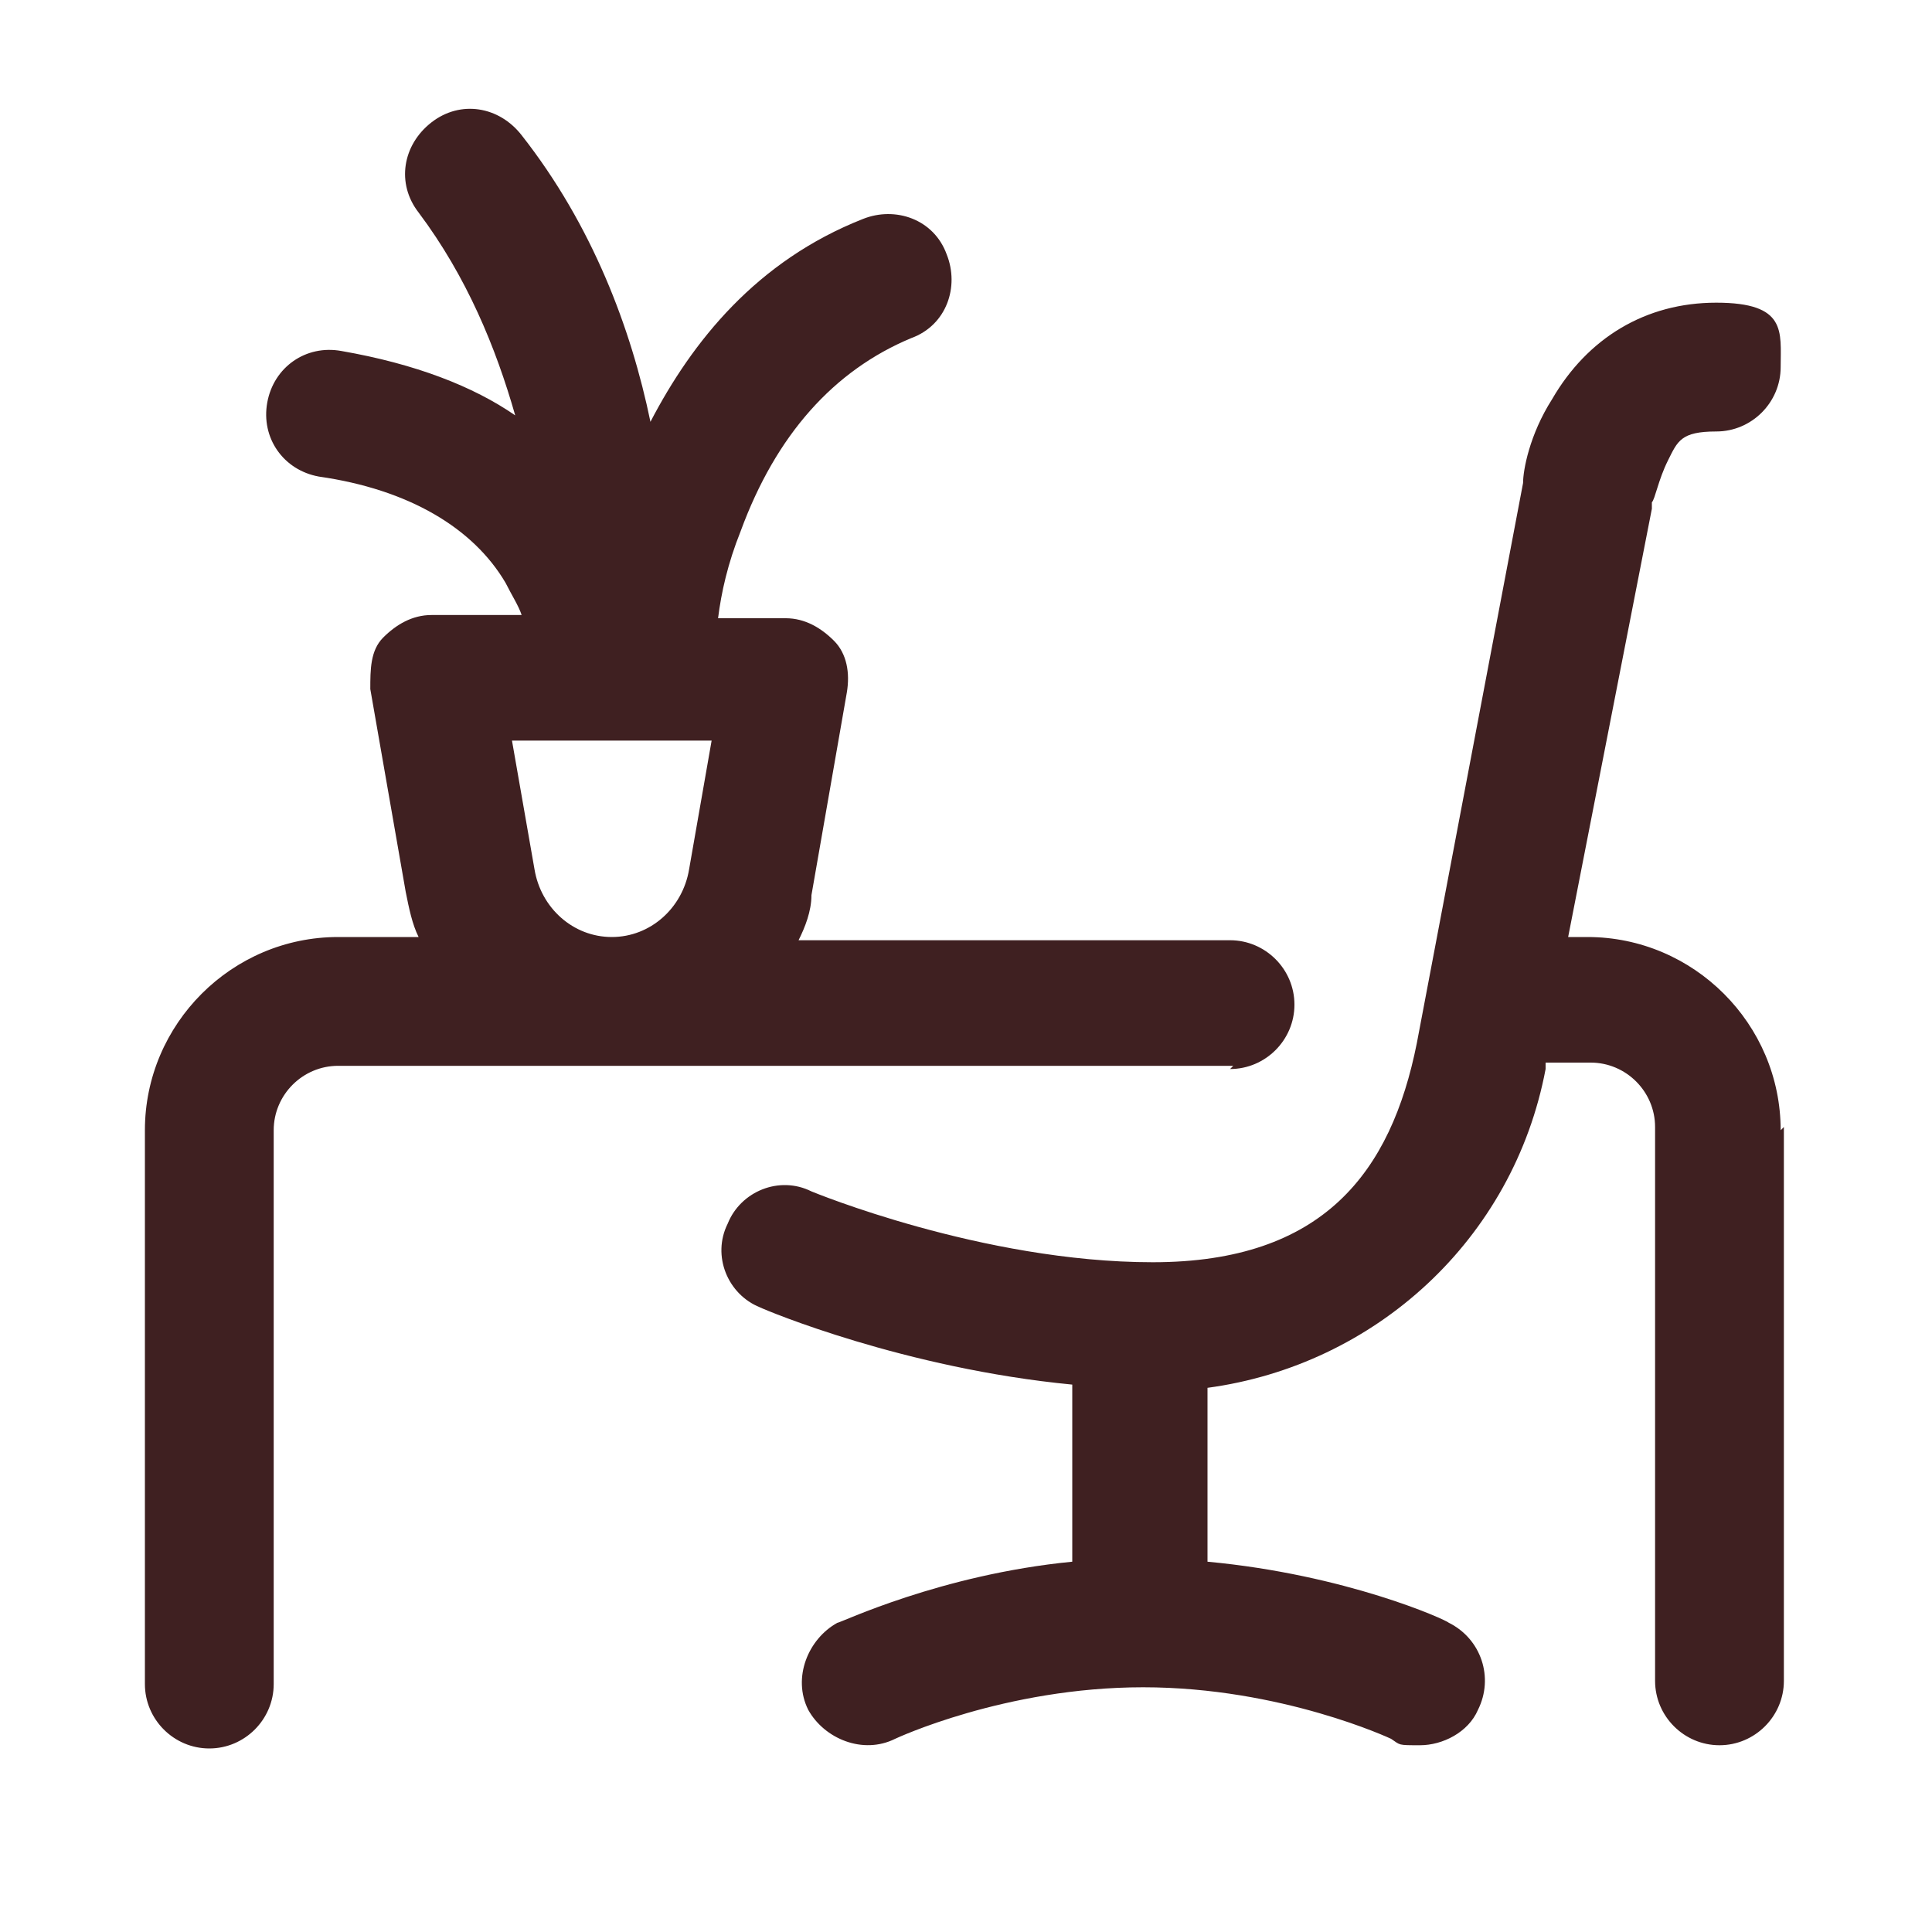 <?xml version="1.0" encoding="UTF-8"?>
<svg id="_圖層_1" data-name="圖層_1" xmlns="http://www.w3.org/2000/svg" version="1.1" viewBox="0 0 60 60">
  <!-- Generator: Adobe Illustrator 29.3.1, SVG Export Plug-In . SVG Version: 2.1.0 Build 151)  -->
  <defs>
    <style>
      .st0 {
        fill: #3f2021;
      }
    </style>
  </defs>
  <path class="st0" d="M55.4,35v17.2c0,1.1-.9,2-2,2s-2-.9-2-2v-17.2c0-1.1-.9-2-2-2h-1.4v.2c-1,5.3-5.3,9.2-10.5,9.9v5.4c4.3.4,7.4,1.8,7.5,1.9,1,.5,1.4,1.7.9,2.7-.3.7-1.1,1.1-1.8,1.1s-.6,0-.9-.2c0,0-3.4-1.6-7.7-1.6s-7.7,1.6-7.7,1.6c-1,.5-2.2,0-2.7-.9-.5-1,0-2.2.9-2.7.1,0,3.2-1.5,7.3-1.9v-5.5c-5.2-.5-9.5-2.3-9.7-2.4-1-.4-1.5-1.6-1-2.6.4-1,1.6-1.5,2.6-1,0,0,5.3,2.2,10.6,2.2s7.4-2.8,8.2-6.8l3.3-17.4c0-.4.2-1.5.9-2.6,1.1-1.9,2.9-3,5.1-3s2,.9,2,2-.9,2-2,2-1.2.3-1.5.9c-.3.6-.4,1.2-.5,1.3,0,0,0,.1,0,.2l-2.6,13.3h.6c3.3,0,6,2.7,6,6ZM38.3,33.1H10.5c-1.1,0-2,.9-2,2v17.2c0,1.1-.9,2-2,2s-2-.9-2-2v-17.2c0-3.3,2.7-6,6-6h2.5c-.2-.4-.3-.9-.4-1.4l-1.1-6.3c0-.6,0-1.2.4-1.6.4-.4.9-.7,1.5-.7h2.8c-.1-.3-.3-.6-.5-1-1-1.7-3-2.9-5.8-3.3-1.1-.2-1.8-1.2-1.6-2.3.2-1.1,1.2-1.8,2.3-1.6,2.3.4,4.1,1.1,5.4,2-.6-2.1-1.5-4.3-3-6.3-.7-.9-.5-2.1.4-2.8.9-.7,2.1-.5,2.8.4,2.2,2.8,3.4,6,4,8.9,1.3-2.5,3.3-5,6.6-6.3,1-.4,2.2,0,2.6,1.1.4,1,0,2.2-1.1,2.6-2.4,1-4.2,3-5.3,6-.4,1-.6,1.9-.7,2.7h2.1c.6,0,1.1.3,1.5.7.4.4.5,1,.4,1.6l-1.1,6.3c0,.5-.2,1-.4,1.4h13.4c1.1,0,2,.9,2,2s-.9,2-2,2ZM19,29.1c1.2,0,2.2-.9,2.4-2.1l.7-4h-1.9s0,0,0,0,0,0,0,0h-4.3l.7,4c.2,1.2,1.2,2.1,2.4,2.1Z"/>
</svg>